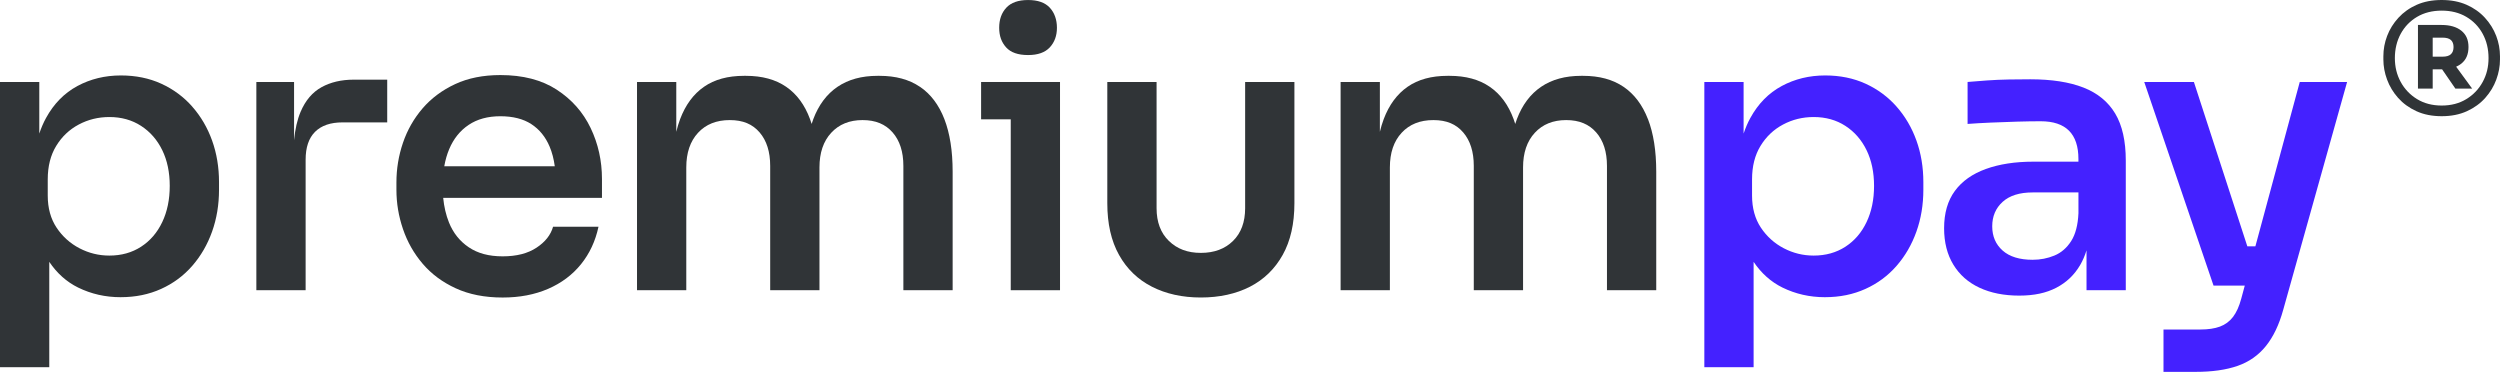 <?xml version="1.0" encoding="UTF-8"?><svg id="Capa_2" xmlns="http://www.w3.org/2000/svg" viewBox="0 0 1046.73 155.68"><defs><style>.cls-1{fill:#303437;}.cls-2{fill:#4421ff;}</style></defs><g id="Capa_1-2"><path class="cls-1" d="m80.5,44.64c-3.6-4.08-7.92-7.28-12.97-9.59-5.05-2.31-10.69-3.46-16.92-3.46-6.66,0-12.73,1.48-18.21,4.43-5.48,2.96-9.86,7.41-13.13,13.38-1.1,2-2.03,4.18-2.82,6.53v-21.6H0v119.42h20.63v-44.12c3.24,4.81,7.27,8.4,12.09,10.77,5.48,2.68,11.39,4.03,17.73,4.03s11.9-1.16,17-3.46c5.1-2.31,9.45-5.53,13.05-9.67,3.6-4.13,6.37-8.92,8.3-14.34,1.93-5.42,2.9-11.25,2.9-17.49v-3.22c0-6.23-.97-12.03-2.9-17.41-1.93-5.37-4.7-10.1-8.3-14.18Zm-12.57,48.35c-2.09,4.41-5.05,7.84-8.86,10.31-3.81,2.47-8.25,3.71-13.29,3.71-4.41,0-8.57-1.02-12.49-3.06-3.92-2.04-7.12-4.92-9.59-8.62-2.47-3.71-3.71-8.19-3.71-13.46v-6.77c0-5.48,1.18-10.15,3.55-14.02,2.36-3.87,5.5-6.85,9.43-8.94,3.92-2.09,8.19-3.14,12.81-3.14,5.05,0,9.48,1.24,13.29,3.71,3.81,2.47,6.77,5.86,8.86,10.15,2.1,4.3,3.14,9.29,3.14,14.99s-1.05,10.74-3.14,15.15Z"/><path class="cls-1" d="m134.64,36.5c-3.81,2.09-6.74,5.53-8.78,10.31-1.39,3.26-2.3,7.25-2.74,11.93v-24.42h-15.79v87.18h20.63v-54.63c0-5.16,1.31-9.05,3.95-11.68s6.47-3.95,11.52-3.95h18.69v-17.89h-14.02c-5.16,0-9.64,1.05-13.46,3.14Z"/><path class="cls-1" d="m233.11,37.55c-6.29-4.08-14.16-6.12-23.61-6.12-7.2,0-13.51,1.26-18.94,3.79-5.43,2.53-9.97,5.91-13.62,10.15-3.65,4.25-6.39,9.05-8.22,14.42-1.83,5.37-2.74,10.91-2.74,16.6v3.06c0,5.59.91,11.07,2.74,16.44,1.83,5.37,4.56,10.21,8.22,14.5,3.65,4.3,8.27,7.74,13.86,10.31,5.58,2.58,12.14,3.87,19.66,3.87,7.09,0,13.43-1.21,19.02-3.63,5.58-2.42,10.18-5.85,13.78-10.31,3.6-4.46,6.04-9.69,7.33-15.71h-19.02c-.97,3.44-3.28,6.37-6.93,8.78-3.65,2.42-8.38,3.63-14.18,3.63s-10.42-1.26-14.18-3.79c-3.76-2.52-6.53-5.99-8.3-10.39-1.25-3.11-2.05-6.56-2.42-10.31h66.48v-7.9c0-7.63-1.59-14.75-4.75-21.35-3.17-6.61-7.9-11.95-14.18-16.03Zm-47.1,32.07c.46-2.6,1.14-4.99,2.06-7.17,1.83-4.35,4.54-7.74,8.14-10.15,3.6-2.42,8.03-3.63,13.29-3.63s9.59,1.1,12.97,3.3c3.38,2.2,5.94,5.35,7.66,9.43,1.02,2.43,1.74,5.18,2.15,8.22h-46.27Z"/><path class="cls-1" d="m385.16,36.34c-4.51-3.06-10.15-4.59-16.92-4.59h-.81c-6.66,0-12.25,1.53-16.76,4.59-4.51,3.06-7.9,7.57-10.15,13.54-.25.65-.47,1.33-.69,2.01-.21-.68-.44-1.36-.68-2.01-2.2-5.96-5.53-10.48-9.99-13.54-4.46-3.06-10.07-4.59-16.84-4.59h-.81c-6.77,0-12.36,1.53-16.76,4.59-4.41,3.06-7.74,7.57-9.99,13.54-.63,1.66-1.16,3.44-1.61,5.31v-20.86h-16.44v87.18h20.63v-51.41c0-6.12,1.64-10.96,4.92-14.5,3.28-3.55,7.71-5.32,13.29-5.32s9.53,1.72,12.49,5.16c2.95,3.44,4.43,8.11,4.43,14.02v52.05h20.63v-51.41c0-6.12,1.64-10.96,4.92-14.5,3.28-3.55,7.65-5.32,13.13-5.32s9.56,1.72,12.57,5.16c3.01,3.44,4.51,8.11,4.51,14.02v52.05h20.63v-49.64c0-8.7-1.16-16.03-3.46-22-2.31-5.96-5.72-10.48-10.23-13.54Z"/><path class="cls-1" d="m430.44,23.05c4.08,0,7.12-1.07,9.11-3.22,1.99-2.15,2.98-4.89,2.98-8.22s-1-6.23-2.98-8.38c-1.99-2.15-5.02-3.22-9.11-3.22s-7.12,1.08-9.11,3.22c-1.99,2.15-2.98,4.94-2.98,8.38s.97,6.07,2.9,8.22c1.93,2.15,5,3.22,9.19,3.22Z"/><polygon class="cls-1" points="410.78 34.33 410.78 49.96 423.19 49.96 423.19 121.51 443.82 121.51 443.82 49.96 443.82 34.33 423.19 34.33 410.78 34.33"/><path class="cls-1" d="m521.33,87.18c0,5.8-1.69,10.37-5.08,13.7-3.38,3.33-7.87,5-13.46,5s-9.94-1.67-13.38-5c-3.44-3.33-5.16-7.9-5.16-13.7v-52.86h-20.63v50.76c0,8.6,1.64,15.82,4.92,21.67,3.28,5.86,7.87,10.29,13.78,13.3,5.91,3.01,12.73,4.51,20.47,4.51s14.69-1.51,20.55-4.51c5.85-3.01,10.42-7.44,13.7-13.3,3.28-5.85,4.92-13.08,4.92-21.67v-50.76h-20.63v52.86Z"/><path class="cls-1" d="m689.98,49.88c-2.31-5.96-5.72-10.48-10.23-13.54-4.51-3.06-10.15-4.59-16.92-4.59h-.81c-6.66,0-12.25,1.53-16.76,4.59-4.51,3.06-7.9,7.57-10.15,13.54-.25.65-.47,1.33-.69,2.01-.21-.68-.44-1.36-.68-2.01-2.2-5.96-5.53-10.48-9.99-13.54-4.46-3.06-10.07-4.59-16.84-4.59h-.81c-6.77,0-12.36,1.53-16.76,4.59-4.41,3.06-7.74,7.57-9.99,13.54-.63,1.66-1.16,3.44-1.61,5.31v-20.86h-16.44v87.18h20.63v-51.41c0-6.12,1.64-10.96,4.92-14.5,3.28-3.55,7.71-5.32,13.29-5.32s9.53,1.72,12.49,5.16c2.95,3.44,4.43,8.11,4.43,14.02v52.05h20.63v-51.41c0-6.12,1.64-10.96,4.92-14.5,3.28-3.55,7.65-5.32,13.13-5.32s9.56,1.72,12.57,5.16c3.01,3.44,4.51,8.11,4.51,14.02v52.05h20.63v-49.64c0-8.7-1.16-16.03-3.46-22Z"/><path class="cls-2" d="m794.08,44.64c-3.6-4.08-7.92-7.28-12.97-9.59-5.05-2.31-10.69-3.46-16.92-3.46-6.66,0-12.73,1.48-18.21,4.43-5.48,2.96-9.86,7.41-13.13,13.38-1.1,2-2.03,4.18-2.82,6.53v-21.6h-16.44v119.42h20.63v-44.12c3.24,4.81,7.27,8.4,12.09,10.77,5.48,2.68,11.39,4.03,17.73,4.03s11.9-1.16,17-3.46c5.1-2.31,9.45-5.53,13.05-9.67,3.6-4.13,6.37-8.92,8.3-14.34,1.93-5.42,2.9-11.25,2.9-17.49v-3.22c0-6.23-.97-12.03-2.9-17.41-1.93-5.37-4.7-10.1-8.3-14.18Zm-12.57,48.35c-2.09,4.41-5.05,7.84-8.86,10.31-3.81,2.47-8.25,3.71-13.29,3.71-4.41,0-8.57-1.02-12.49-3.06-3.92-2.04-7.12-4.92-9.59-8.62-2.47-3.71-3.71-8.19-3.71-13.46v-6.77c0-5.48,1.18-10.15,3.55-14.02,2.36-3.87,5.5-6.85,9.43-8.94,3.92-2.09,8.19-3.14,12.81-3.14,5.05,0,9.48,1.24,13.29,3.71,3.81,2.47,6.77,5.86,8.86,10.15,2.1,4.3,3.14,9.29,3.14,14.99s-1.05,10.74-3.14,15.15Z"/><path class="cls-2" d="m872.32,36.66c-5.91-2.31-13.32-3.46-22.24-3.46-2.79,0-5.78.03-8.94.08-3.17.06-6.23.19-9.19.4-2.96.22-5.67.43-8.14.64v17.57c2.79-.21,6.02-.4,9.67-.56,3.65-.16,7.33-.29,11.04-.4,3.71-.11,7.01-.16,9.91-.16,5.26,0,9.21,1.32,11.84,3.95,2.63,2.63,3.95,6.58,3.95,11.84v1.13h-18.86c-7.63,0-14.26,1.02-19.9,3.06-5.64,2.04-9.97,5.1-12.97,9.19-3.01,4.08-4.51,9.29-4.51,15.63,0,5.91,1.29,10.99,3.87,15.23,2.58,4.25,6.23,7.47,10.96,9.67,4.73,2.2,10.26,3.3,16.6,3.3s11.31-1.1,15.55-3.3c4.24-2.2,7.57-5.37,9.99-9.51,1.08-1.84,1.96-3.89,2.66-6.13v16.68h16.44v-54.31c0-8.16-1.48-14.72-4.43-19.66-2.96-4.94-7.39-8.57-13.29-10.88Zm-2.09,52.62c-.22,4.94-1.24,8.84-3.06,11.68-1.83,2.85-4.16,4.86-7.01,6.04-2.85,1.18-5.88,1.77-9.11,1.77-5.48,0-9.67-1.29-12.57-3.87-2.9-2.58-4.35-5.96-4.35-10.15s1.45-7.6,4.35-10.23c2.9-2.63,7.09-3.95,12.57-3.95h19.18v8.7Z"/><path class="cls-2" d="m962.89,34.33l-18.58,68.81h-3.37l-22.37-68.81h-20.79l29.01,85.25h13.08l-1.48,5.48c-.86,3.22-2.01,5.77-3.46,7.66-1.45,1.88-3.28,3.22-5.48,4.03-2.2.81-4.92,1.21-8.14,1.21h-15.47v17.73h13.54c6.87,0,12.7-.83,17.49-2.5,4.78-1.67,8.73-4.43,11.84-8.3,3.12-3.87,5.53-8.92,7.25-15.15l26.75-95.4h-19.82Z"/><path class="cls-1" d="m1045.14,15.03c-1.06-2.77-2.63-5.3-4.71-7.58-2.08-2.28-4.64-4.1-7.67-5.44-3.03-1.34-6.51-2.01-10.45-2.01s-7.42.67-10.45,2.01c-3.03,1.34-5.58,3.16-7.67,5.44-2.09,2.28-3.66,4.81-4.71,7.58-1.06,2.77-1.58,5.61-1.58,8.52v1.37c0,2.8.51,5.6,1.54,8.39,1.03,2.8,2.57,5.35,4.62,7.67,2.06,2.31,4.61,4.17,7.67,5.57,3.05,1.4,6.58,2.1,10.58,2.1s7.52-.7,10.58-2.1c3.05-1.4,5.61-3.25,7.67-5.57,2.05-2.31,3.6-4.87,4.62-7.67,1.03-2.8,1.54-5.59,1.54-8.39v-1.37c0-2.91-.53-5.75-1.58-8.52Zm-5.65,19.27c-1.63,3-3.91,5.39-6.85,7.19-2.94,1.8-6.38,2.7-10.32,2.7s-7.38-.9-10.32-2.7c-2.94-1.8-5.22-4.2-6.85-7.19-1.63-3-2.44-6.32-2.44-9.98s.81-7.15,2.44-10.15c1.63-3,3.91-5.37,6.85-7.11,2.94-1.74,6.38-2.61,10.32-2.61s7.38.87,10.32,2.61c2.94,1.74,5.22,4.11,6.85,7.11s2.44,6.38,2.44,10.15-.81,6.98-2.44,9.98Z"/><path class="cls-1" d="m1030.54,26.64c2-1.6,3-3.91,3-6.94s-1-5.25-3-6.85c-2-1.6-4.77-2.4-8.31-2.4h-9.85v26.64h6.17v-8.05h3.68c.09,0,.18,0,.27,0l5.55,8.06h7.02l-6.7-9.17c.8-.35,1.52-.77,2.16-1.28Zm-11.99-10.88h4.11c1.6,0,2.77.33,3.51.99.74.66,1.11,1.64,1.11,2.95s-.37,2.31-1.11,3c-.74.69-1.91,1.03-3.51,1.03h-4.11v-7.97Z"/></g></svg>